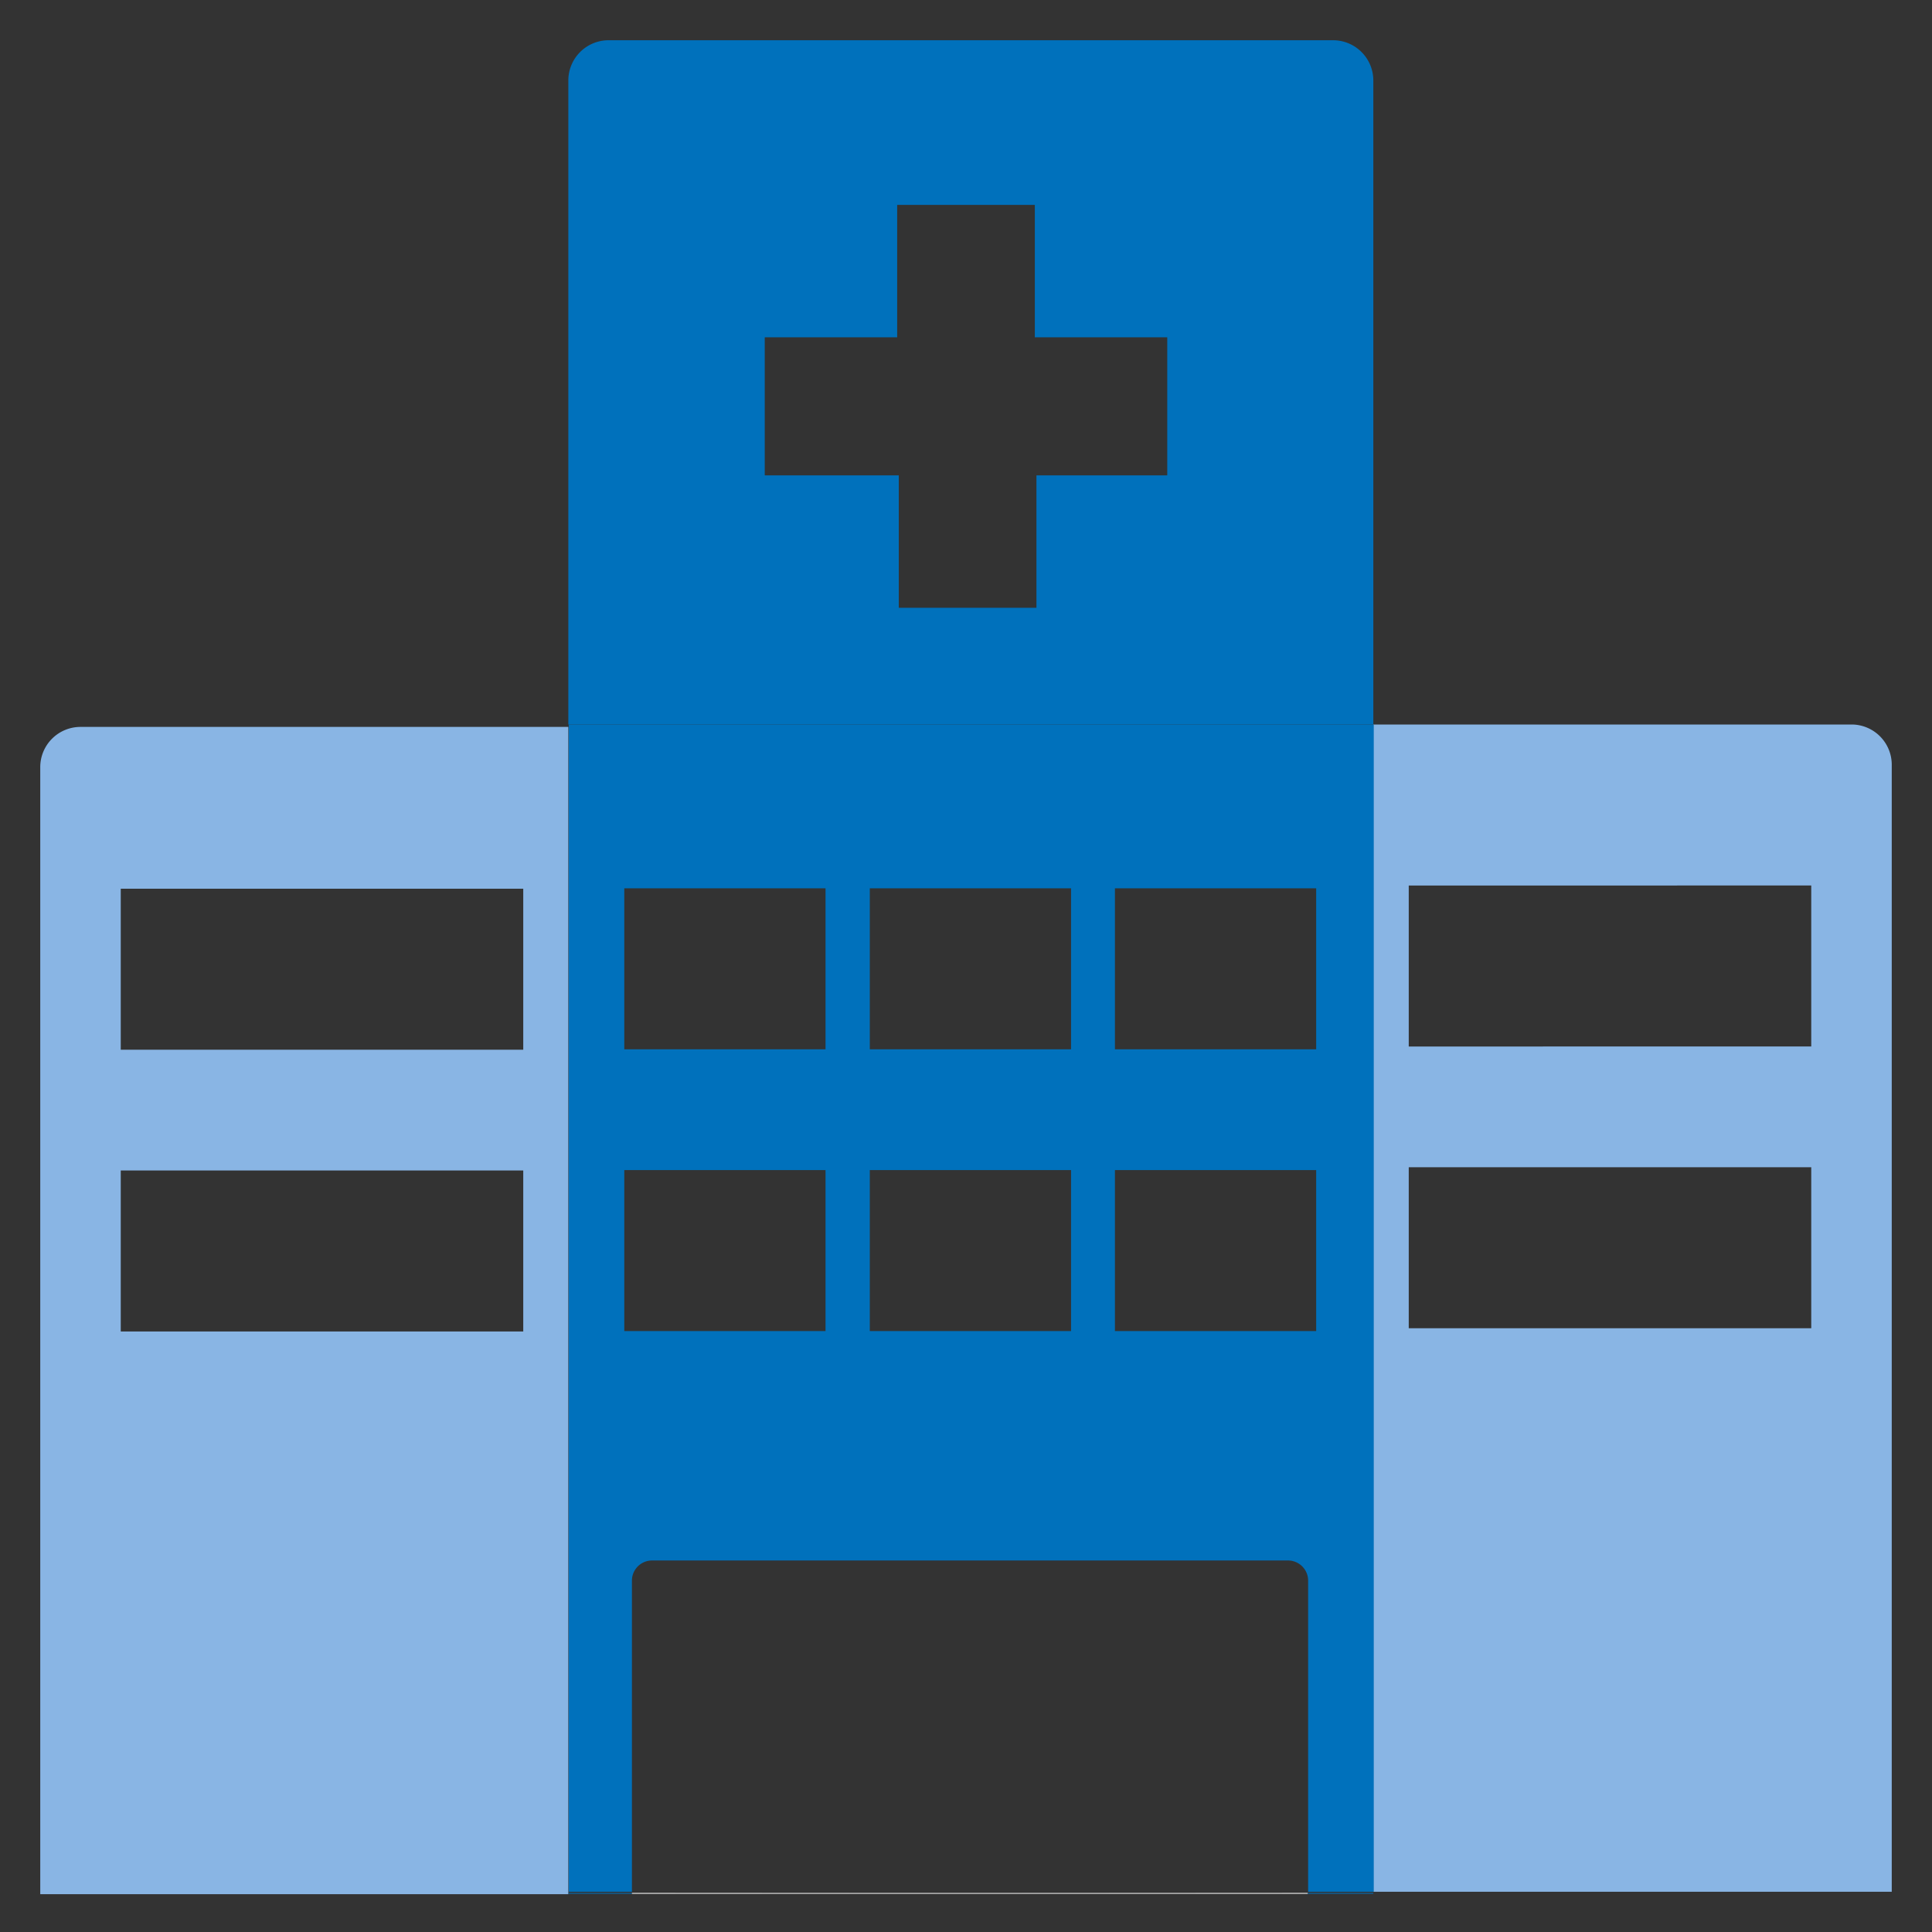 <svg xmlns="http://www.w3.org/2000/svg" viewBox="0 0 48 48"><rect x="0" y="0" width="48" height="48" fill="#333333" stroke="none"/><defs><style>.cls-1{fill:none;}.cls-2{fill:#0071bc;}.cls-3{fill:#89b5e4;}.cls-4{fill:#fff;}</style></defs><g id="レイヤー_2" data-name="レイヤー 2"><g id="レイヤー_1-2" data-name="レイヤー 1"><rect class="cls-1" x="3" y="22.08" width="10" height="4"/><rect class="cls-1" x="3" y="29.08" width="10" height="4"/><rect class="cls-1" x="35" y="29.08" width="10" height="4"/><rect class="cls-1" x="35" y="22.08" width="10" height="4"/><path class="cls-1" d="M0,0V48H48V0ZM34.12,18h-20V2a1,1,0,0,1,1-1h18a1,1,0,0,1,1,1Z"/><path class="cls-2" d="M33.12,1h-18a1,1,0,0,0-1,1V18h20V2A1,1,0,0,0,33.12,1ZM29,11.81H25.75V15.1H22.33V11.81H19V8.38h3.29V5.09h3.42V8.38H29Z"/><rect class="cls-1" x="3" y="22.08" width="10" height="4"/><rect class="cls-1" x="3" y="29.08" width="10" height="4"/><rect class="cls-1" x="21.62" y="22.1" width="5" height="4"/><rect class="cls-1" x="15.52" y="22.1" width="5" height="4"/><rect class="cls-1" x="15.52" y="29.1" width="5" height="4"/><rect class="cls-1" x="27.71" y="22.1" width="5" height="4"/><rect class="cls-1" x="35" y="29.08" width="10" height="4"/><rect class="cls-1" x="21.62" y="29.1" width="5" height="4"/><rect class="cls-1" x="35" y="22.08" width="10" height="4"/><rect class="cls-1" x="27.71" y="29.1" width="5" height="4"/><path class="cls-3" d="M34.12,47H47l0-28a1,1,0,0,0-1-1H34.12V47Zm.88-25H45v4H35Zm0,7H45v4H35Z"/><path class="cls-3" d="M14.12,18.06v0H2a1,1,0,0,0-1,1l0,28H14.12ZM13,33.08H3v-4H13Zm0-7H3v-4H13Z"/><rect class="cls-2" x="14.12" y="47.04" width="1.58" height="0.01"/><path class="cls-2" d="M15.7,47V39.27a.5.5,0,0,1,.5-.5H32a.5.5,0,0,1,.5.5V47h1.63V18l-20,0V47Zm12-24.93h5v4h-5Zm0,7h5v4h-5Zm-6.09-7h5v4h-5Zm0,7h5v4h-5Zm-6.1-7h5v4h-5Zm0,7h5v4h-5Z"/><rect class="cls-2" x="32.49" y="47.03" width="1.63" height="0.02"/><rect class="cls-2" x="32.49" y="47.03" width="1.63"/><rect class="cls-2" x="14.12" y="47.03" width="1.58" height="0.01"/><polygon class="cls-4" points="15.7 47.04 15.7 47.05 32.49 47.05 32.49 47.03 15.7 47.04"/><polygon class="cls-4" points="15.7 47.03 15.7 47.04 32.49 47.03 32.49 47.03 15.7 47.03"/></g></g></svg>